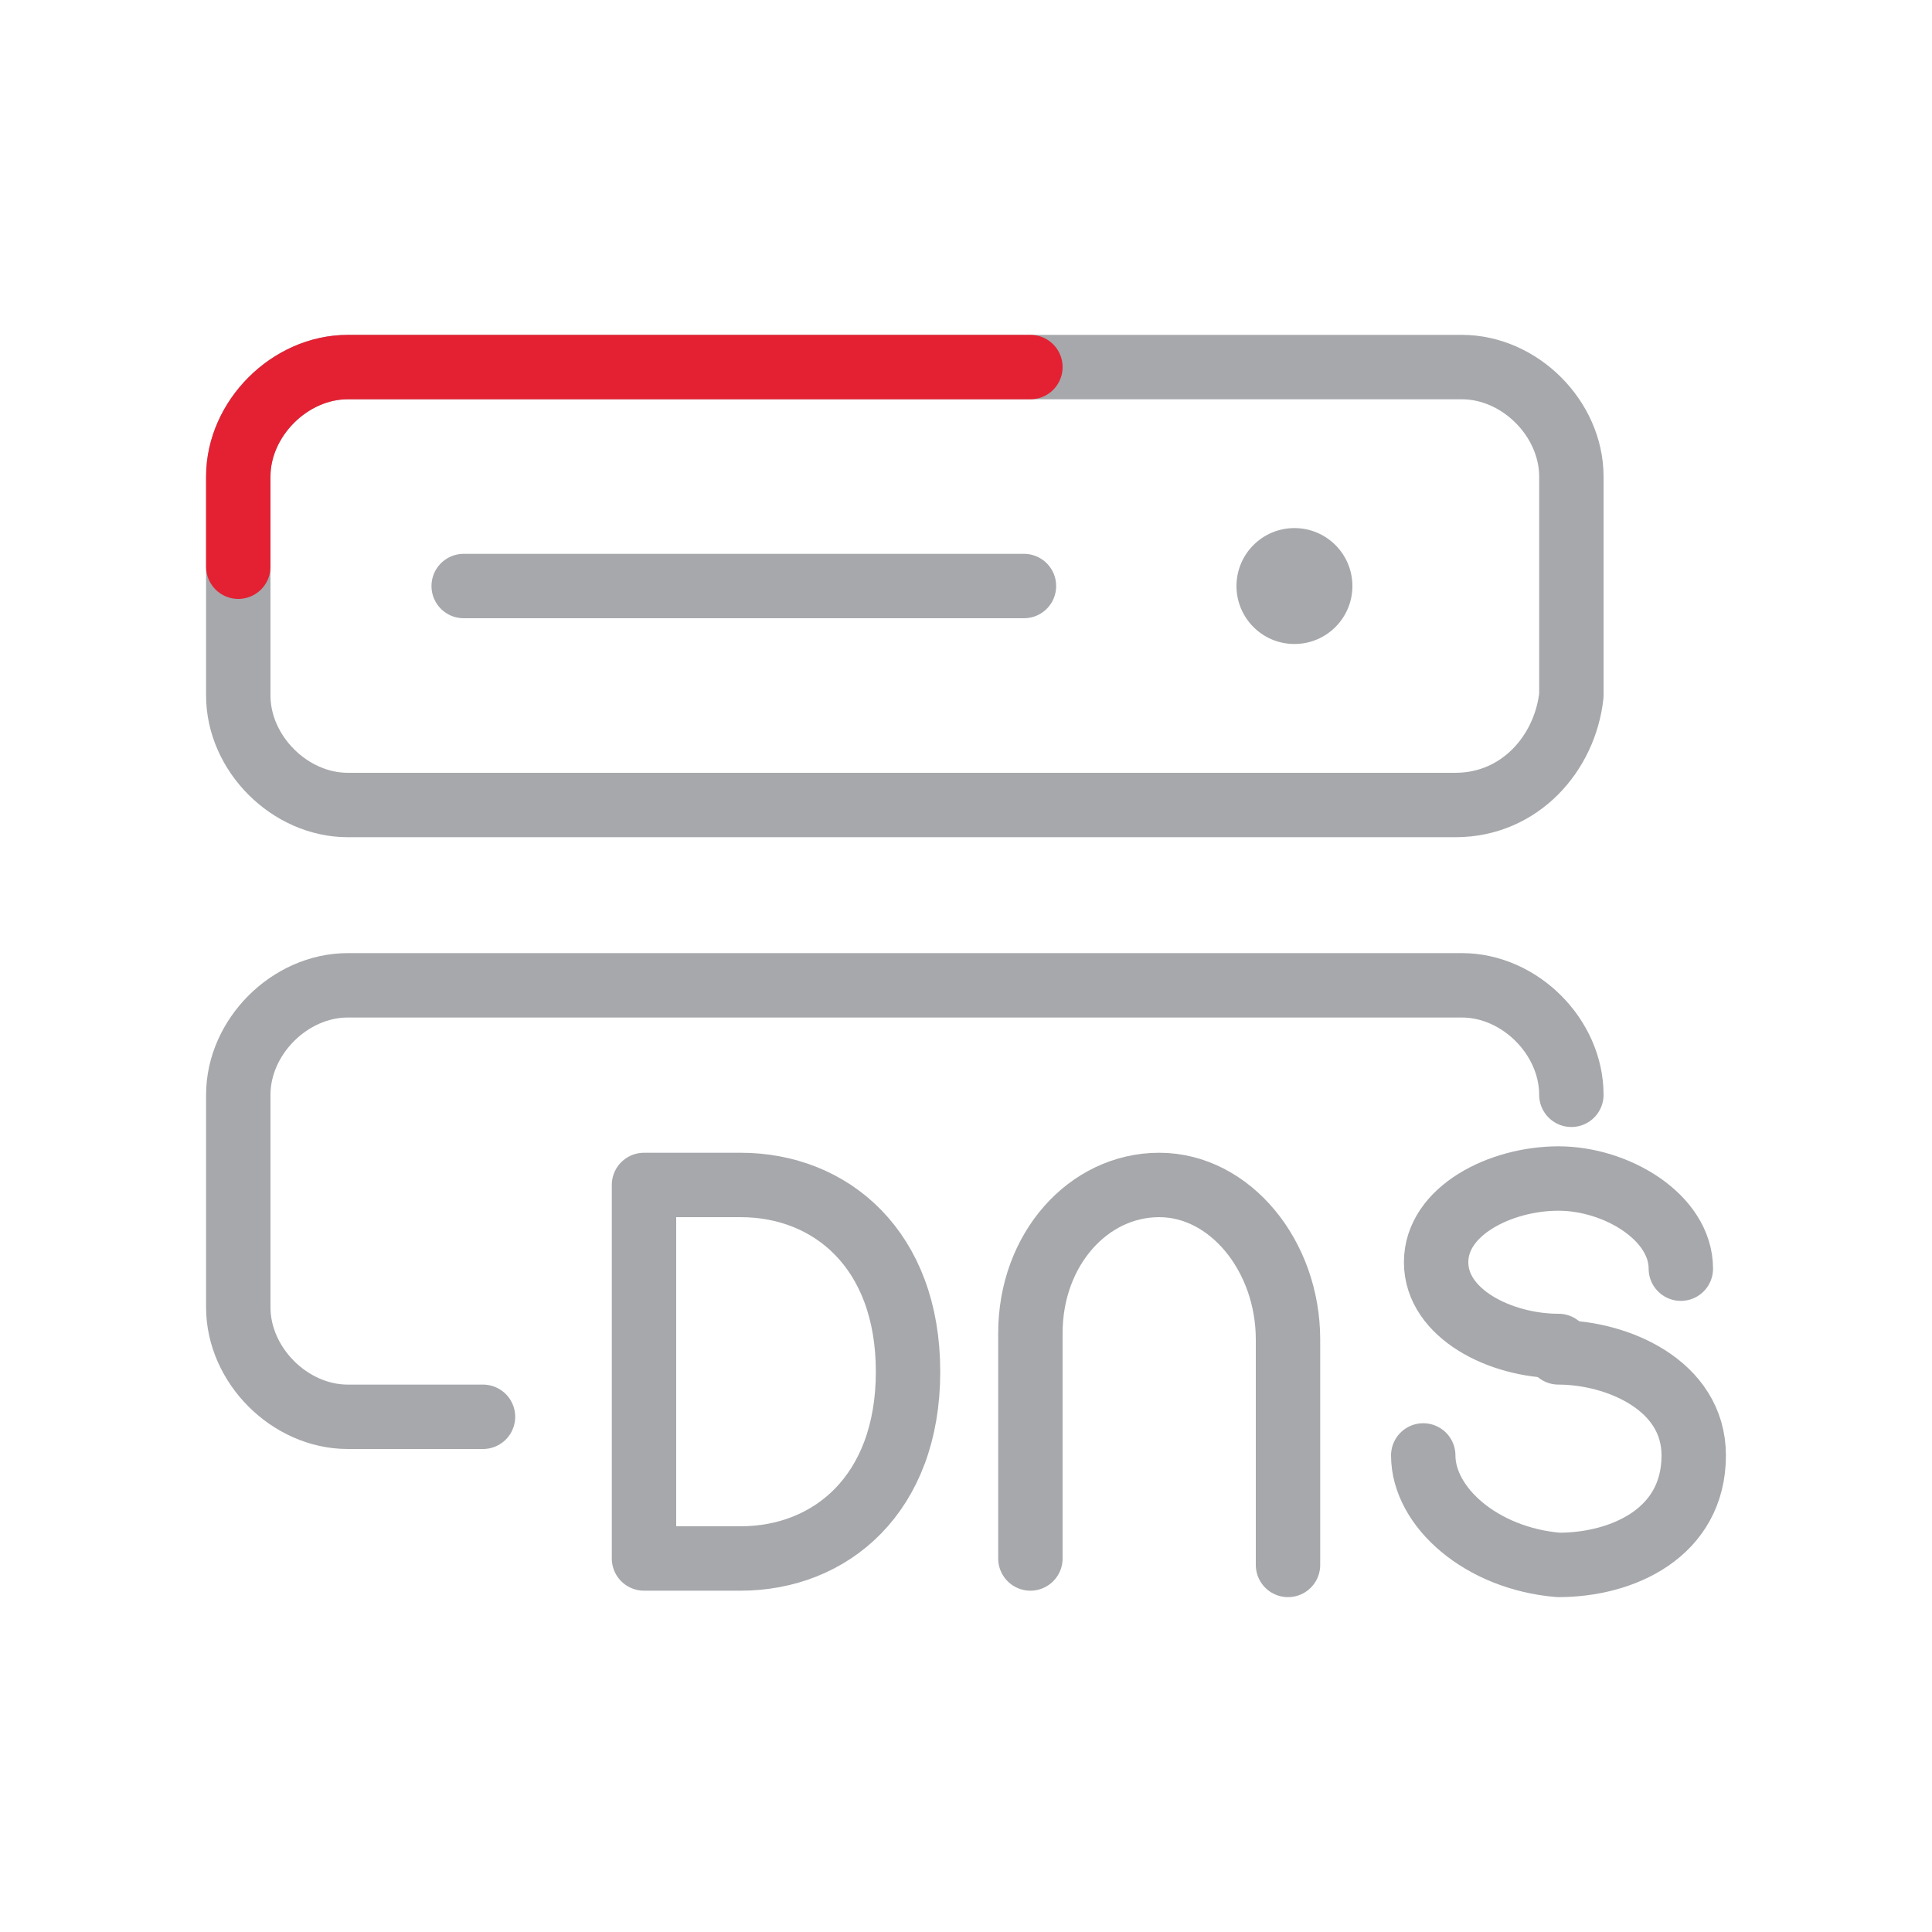 <?xml version="1.0" encoding="utf-8"?>
<!-- Generator: Adobe Illustrator 22.0.1, SVG Export Plug-In . SVG Version: 6.00 Build 0)  -->
<svg version="1.1" id="Layer_1" xmlns="http://www.w3.org/2000/svg" xmlns:xlink="http://www.w3.org/1999/xlink" x="0px" y="0px"
	 viewBox="0 0 30 30" style="enable-background:new 0 0 30 30;" xml:space="preserve">
<style type="text/css">
	.st0{fill:none;stroke:#A6A8AB;stroke-linecap:round;stroke-linejoin:round;stroke-miterlimit:10;}
	.st1{fill:none;stroke:#E32133;stroke-linecap:round;stroke-linejoin:round;stroke-miterlimit:10;}
	.st2{fill:#A6A8AB;}
</style>
<g>
	<g>
		<g>
			<path class="st0" d="M26.1,19.7c0-0.8-1-1.4-1.9-1.4c-0.9,0-1.9,0.5-1.9,1.3c0,0.8,1,1.3,1.9,1.3"/>
			<path class="st0" d="M22.1,22.6c0,0.8,0.9,1.6,2.1,1.7c1,0,2.1-0.5,2.1-1.7c0-1.1-1.2-1.6-2.1-1.6"/>
		</g>
		<path class="st0" d="M16,24.2l0-3.5c0-1.3,0.9-2.3,2-2.3c1.1,0,2,1.1,2,2.4l0,3.5"/>
		<path class="st0" d="M11.5,24.2c1.4,0,2.6-1,2.6-2.9c0-1.9-1.2-2.9-2.6-2.9l-1.5,0l0,5.8L11.5,24.2z"/>
	</g>
	<path class="st0" d="M22.6,12.5H5.4c-0.9,0-1.7-0.8-1.7-1.7V7.4c0-0.9,0.8-1.7,1.7-1.7h17.3c0.9,0,1.7,0.8,1.7,1.7v3.4
		C24.3,11.7,23.6,12.5,22.6,12.5z"/>
	<path class="st1" d="M3.7,8.8V7.4c0-0.9,0.8-1.7,1.7-1.7H16"/>
	<line class="st0" x1="15.9" y1="9.1" x2="7.2" y2="9.1"/>
	<circle class="st2" cx="20.1" cy="9.1" r="0.9"/>
	<path class="st0" d="M7.5,22H5.4c-0.9,0-1.7-0.8-1.7-1.7V17c0-0.9,0.8-1.7,1.7-1.7h17.3c0.9,0,1.7,0.8,1.7,1.7"/>
</g>
</svg>
